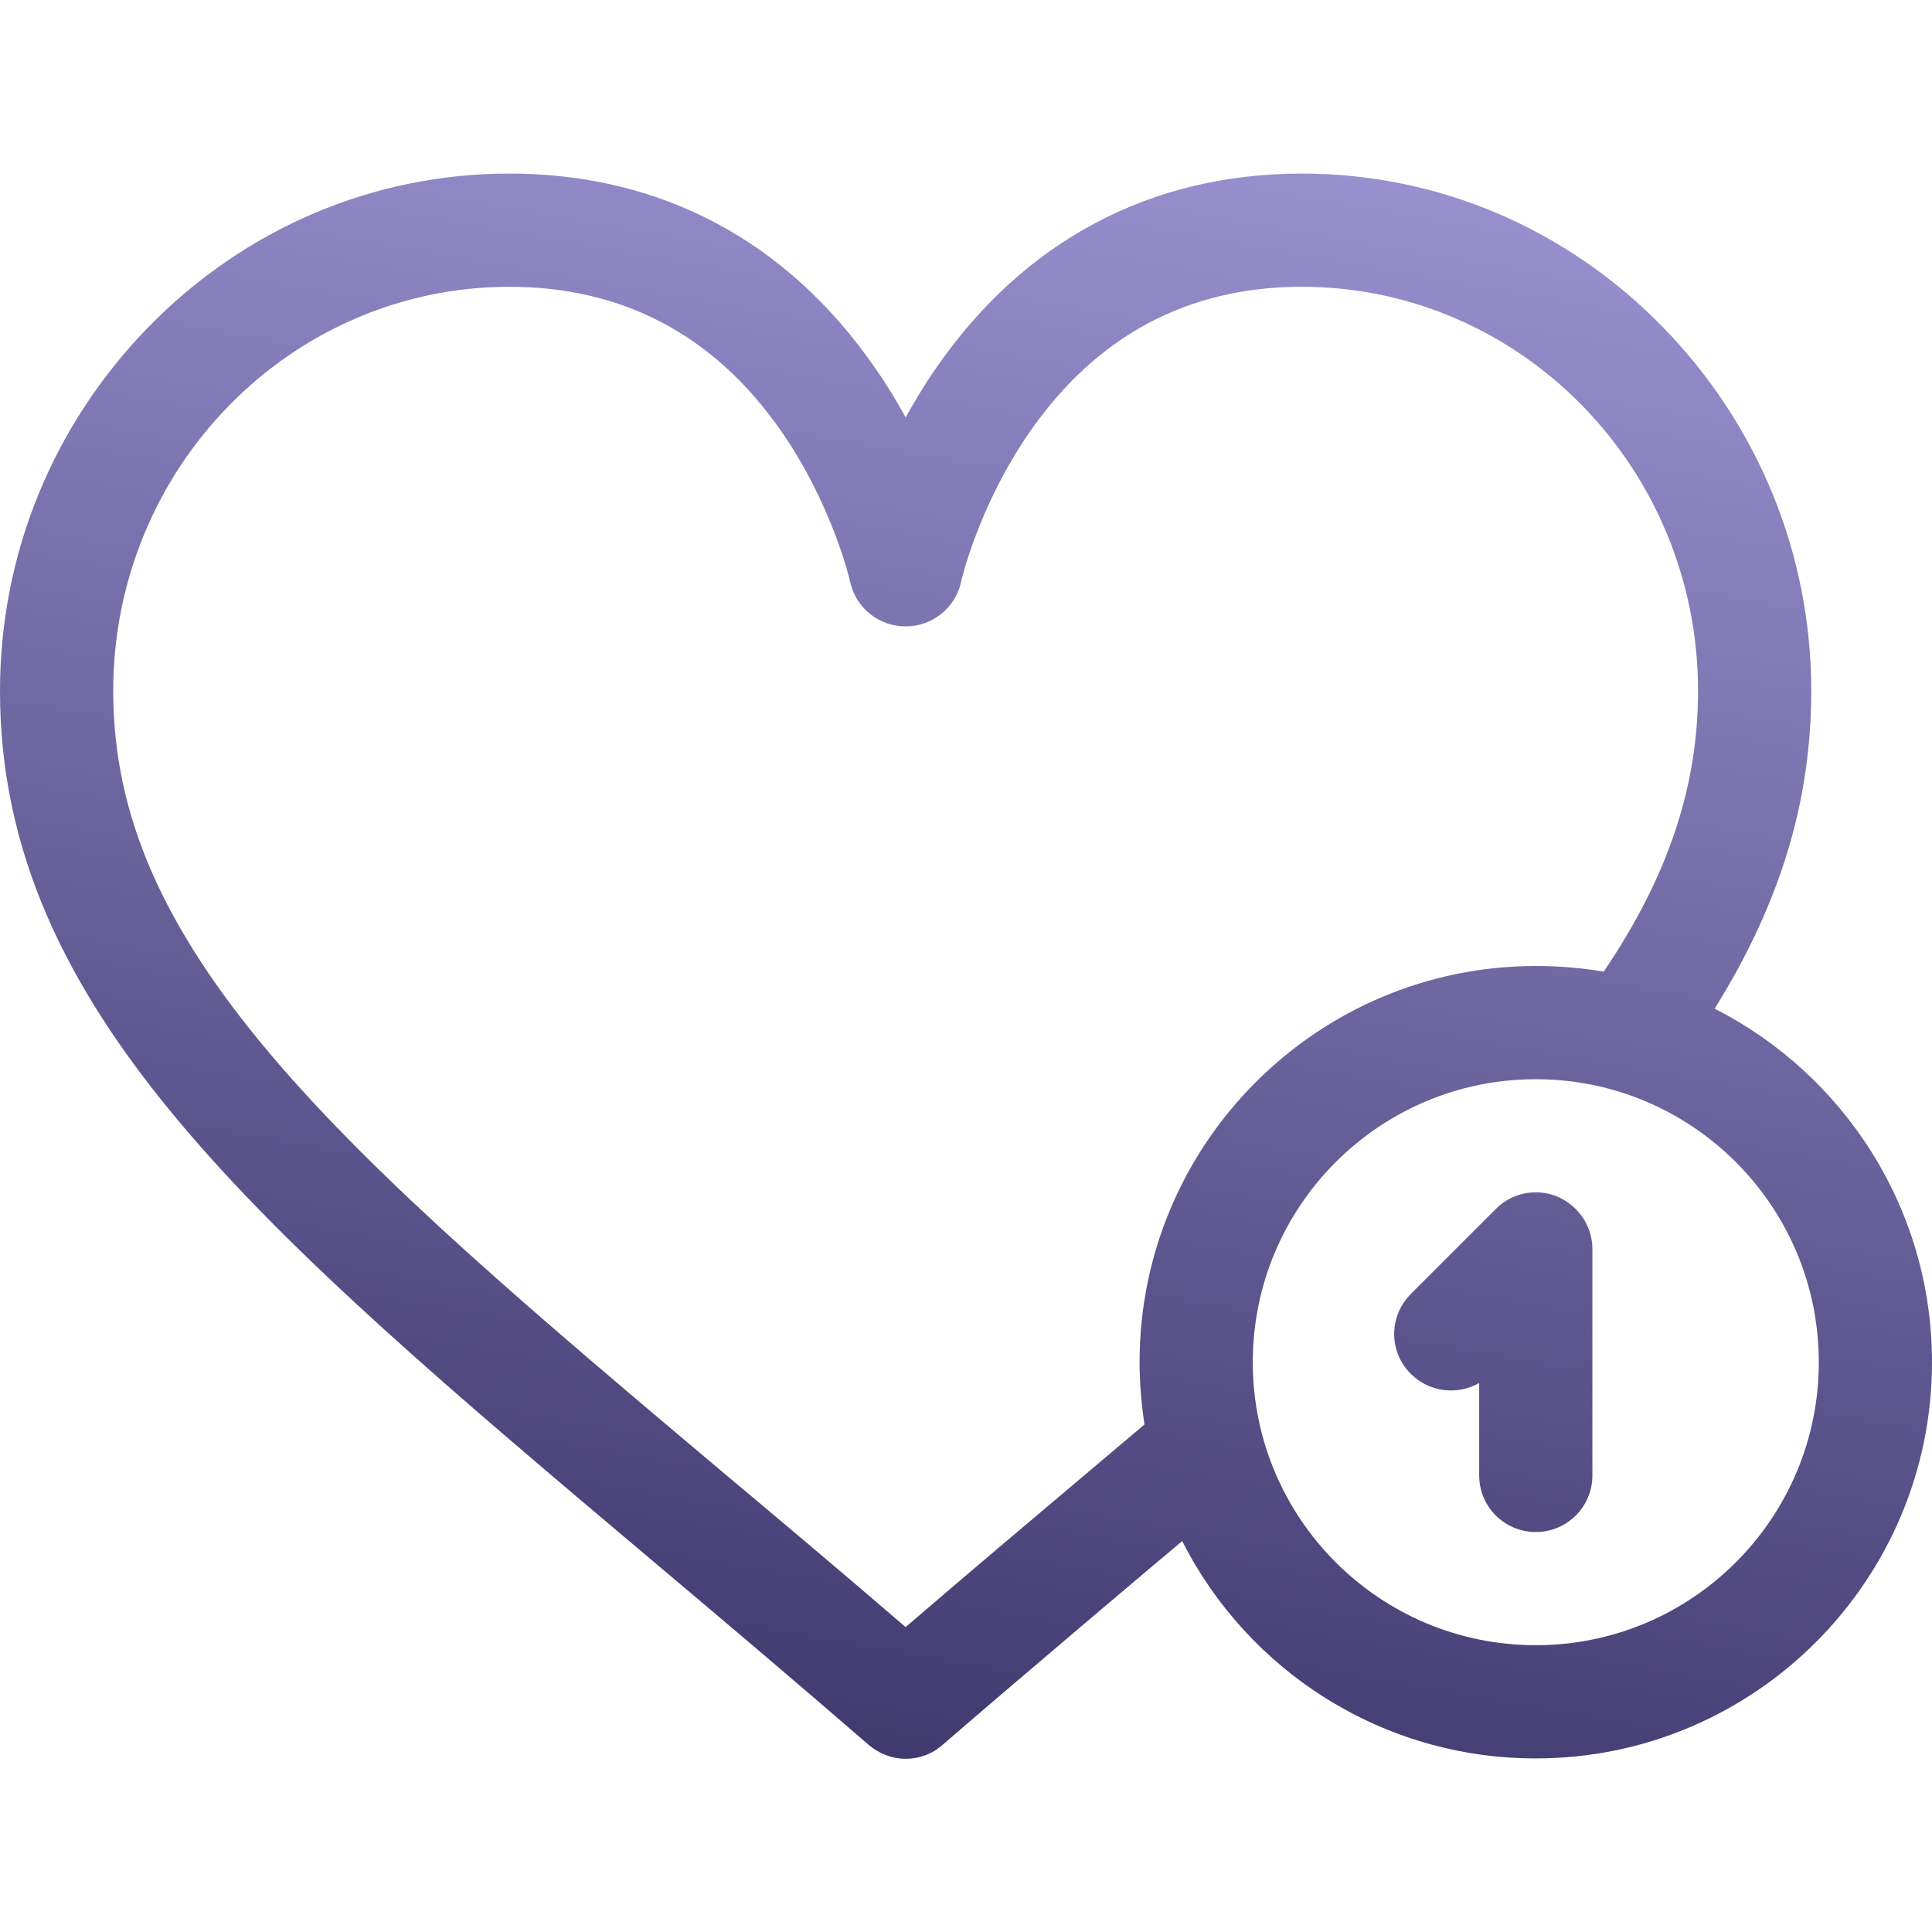 <?xml version="1.0" encoding="utf-8"?>
<!-- Generator: Adobe Illustrator 24.1.1, SVG Export Plug-In . SVG Version: 6.00 Build 0)  -->
<svg version="1.1" id="Capa_1" xmlns="http://www.w3.org/2000/svg" xmlns:xlink="http://www.w3.org/1999/xlink" x="0px" y="0px"
	 viewBox="0 0 512 512" style="enable-background:new 0 0 512 512;" xml:space="preserve">
<style type="text/css">
	.st0{fill:url(#SVGID_1_);}
</style>
<g>
	<g>
		
			<linearGradient id="SVGID_1_" gradientUnits="userSpaceOnUse" x1="222.059" y1="48.822" x2="297.442" y2="476.343" gradientTransform="matrix(1 0 0 -1 0 511.89)">
			<stop  offset="0" style="stop-color:#413A6F"/>
			<stop  offset="1" style="stop-color:#9890CE"/>
		</linearGradient>
		<path class="st0" d="M454.4,267.3c17.4-27.9,25.6-55,25.6-84.2c0-36.2-14-70.4-39.3-96.4C415.1,60.5,381.1,46,345,46
			c-40.1,0-73.6,17.8-96.9,51.5c-3.1,4.4-5.7,8.9-8.1,13.1c-2.4-4.3-5-8.7-8.1-13.1C208.6,63.8,175.1,46,135,46
			c-36.1,0-70.1,14.5-95.7,40.7C14,112.7,0,146.9,0,183.1c0,84.7,68.8,142.7,172.9,230.5c18.3,15.4,37.2,31.4,57.3,48.8
			c2.8,2.4,6.3,3.7,9.8,3.7s7-1.2,9.8-3.7c20.1-17.4,61.4-52.3,63.5-54c17.3,34.2,52.8,57.6,93.7,57.6c57.9,0,105-47.1,105-105
			C512,320.2,488.6,284.7,454.4,267.3L454.4,267.3z M302,361c0,5.6,0.5,11.1,1.3,16.5c-5.1,4.3-10.3,8.7-15.5,13.1
			c-15.4,13-31.2,26.3-47.8,40.6c-16.6-14.3-32.4-27.6-47.8-40.5c-51.3-43.2-91.7-77.4-120.1-110.8C43,245.6,30,215.8,30,183.1
			C30,124,77.1,76,135,76c29.9,0,54.1,12.7,71.7,37.8c13.9,19.8,18.6,40.2,18.6,40.4c1.5,6.9,7.6,11.8,14.7,11.8s13.2-4.9,14.7-11.8
			c0-0.2,4.6-20.1,18.1-39.6C290.5,89,314.8,76,345,76c57.9,0,105,48,105,107.1c0,25.4-8,49.3-25,74.4c-5.9-1-11.9-1.5-18-1.5
			C349.1,256,302,303.1,302,361z M407,436c-41.4,0-75-33.6-75-75s33.6-75,75-75s75,33.6,75,75S448.4,436,407,436z M412.7,317.1
			c-5.6-2.3-12.1-1-16.3,3.3l-22.5,22.5c-5.9,5.9-5.9,15.4,0,21.2c4.9,4.9,12.4,5.7,18.1,2.4V391c0,8.3,6.7,15,15,15s15-6.7,15-15
			v-60C422,324.9,418.3,319.5,412.7,317.1L412.7,317.1z"/>
	</g>
</g>
</svg>
